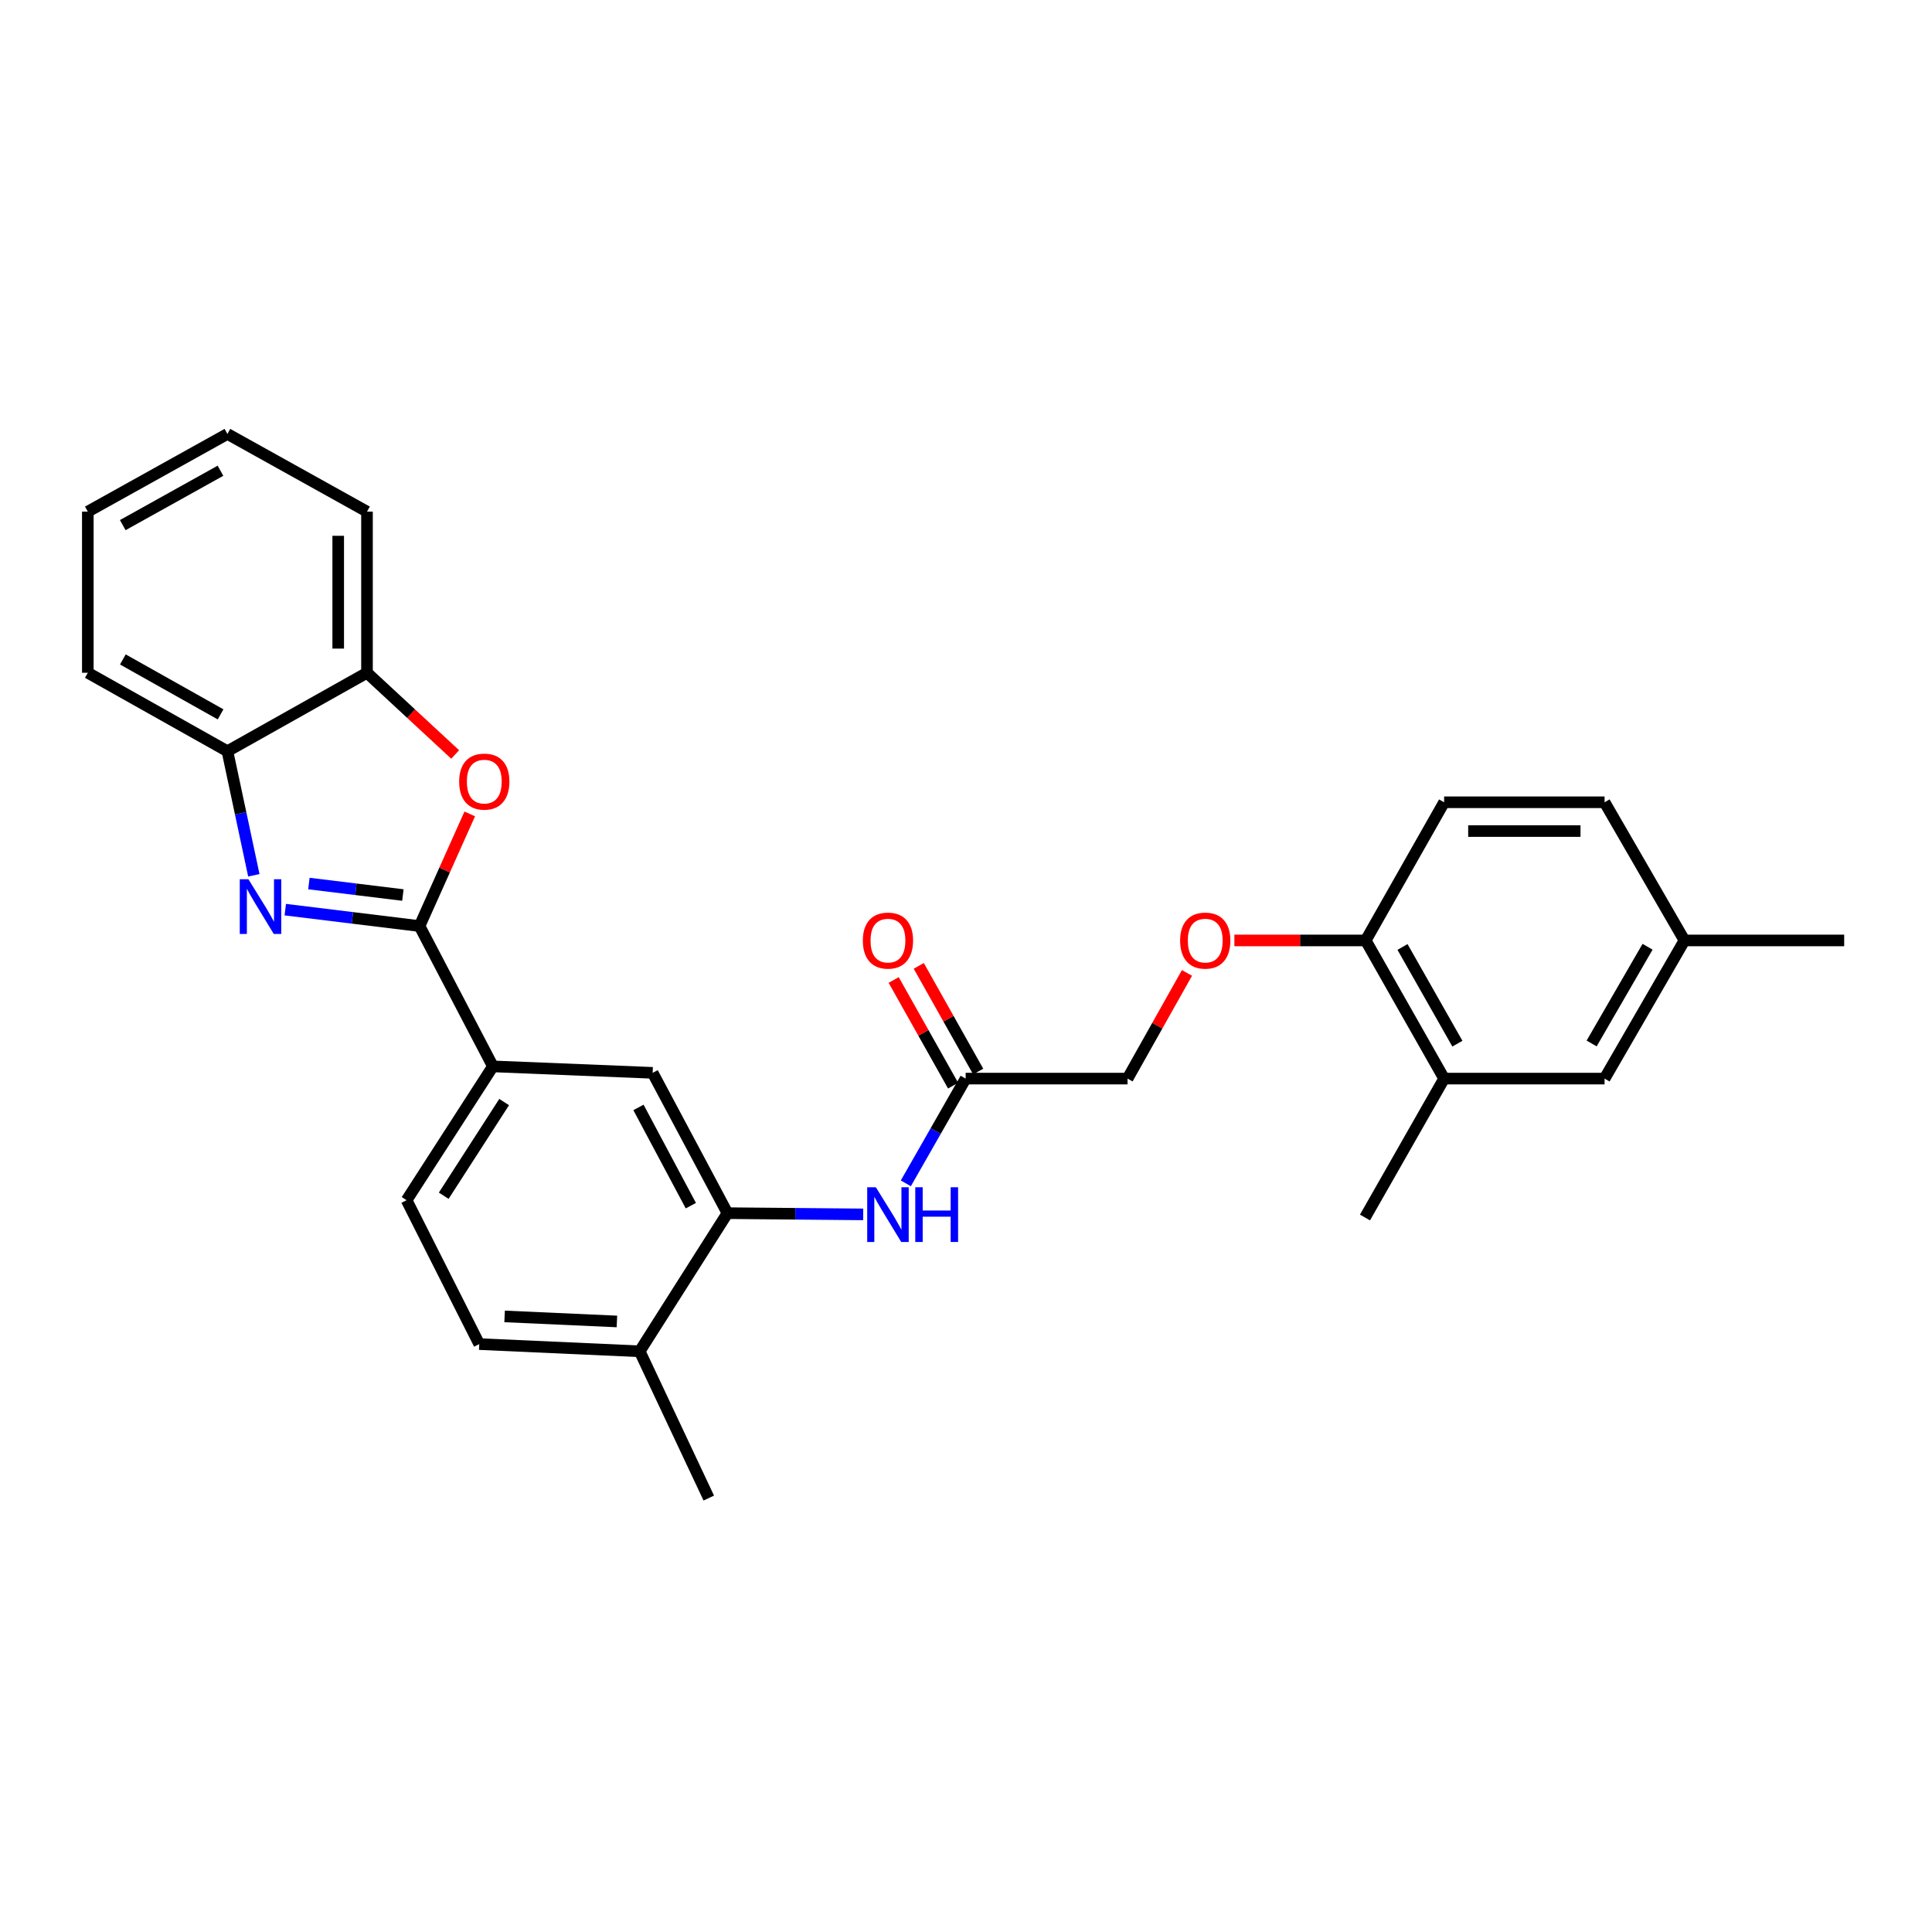 <?xml version='1.0' encoding='iso-8859-1'?>
<svg version='1.1' baseProfile='full'
              xmlns='http://www.w3.org/2000/svg'
                      xmlns:rdkit='http://www.rdkit.org/xml'
                      xmlns:xlink='http://www.w3.org/1999/xlink'
                  xml:space='preserve'
width='1000px' height='1000px' viewBox='0 0 1000 1000'>
<!-- END OF HEADER -->
<rect style='opacity:1.0;fill:#FFFFFF;stroke:none' width='1000' height='1000' x='0' y='0'> </rect>
<path class='bond-0' d='M 217.148,479.331 L 182.402,475.082' style='fill:none;fill-rule:evenodd;stroke:#000000;stroke-width:6px;stroke-linecap:butt;stroke-linejoin:miter;stroke-opacity:1' />
<path class='bond-0' d='M 182.402,475.082 L 147.657,470.832' style='fill:none;fill-rule:evenodd;stroke:#0000FF;stroke-width:6px;stroke-linecap:butt;stroke-linejoin:miter;stroke-opacity:1' />
<path class='bond-0' d='M 208.533,463.267 L 184.211,460.292' style='fill:none;fill-rule:evenodd;stroke:#000000;stroke-width:6px;stroke-linecap:butt;stroke-linejoin:miter;stroke-opacity:1' />
<path class='bond-0' d='M 184.211,460.292 L 159.889,457.318' style='fill:none;fill-rule:evenodd;stroke:#0000FF;stroke-width:6px;stroke-linecap:butt;stroke-linejoin:miter;stroke-opacity:1' />
<path class='bond-1' d='M 217.148,479.331 L 230.142,450.309' style='fill:none;fill-rule:evenodd;stroke:#000000;stroke-width:6px;stroke-linecap:butt;stroke-linejoin:miter;stroke-opacity:1' />
<path class='bond-1' d='M 230.142,450.309 L 243.137,421.287' style='fill:none;fill-rule:evenodd;stroke:#FF0000;stroke-width:6px;stroke-linecap:butt;stroke-linejoin:miter;stroke-opacity:1' />
<path class='bond-3' d='M 217.148,479.331 L 255.125,551.958' style='fill:none;fill-rule:evenodd;stroke:#000000;stroke-width:6px;stroke-linecap:butt;stroke-linejoin:miter;stroke-opacity:1' />
<path class='bond-4' d='M 131.389,453.049 L 124.549,420.941' style='fill:none;fill-rule:evenodd;stroke:#0000FF;stroke-width:6px;stroke-linecap:butt;stroke-linejoin:miter;stroke-opacity:1' />
<path class='bond-4' d='M 124.549,420.941 L 117.709,388.832' style='fill:none;fill-rule:evenodd;stroke:#000000;stroke-width:6px;stroke-linecap:butt;stroke-linejoin:miter;stroke-opacity:1' />
<path class='bond-6' d='M 235.594,390.513 L 212.775,369.368' style='fill:none;fill-rule:evenodd;stroke:#FF0000;stroke-width:6px;stroke-linecap:butt;stroke-linejoin:miter;stroke-opacity:1' />
<path class='bond-6' d='M 212.775,369.368 L 189.956,348.223' style='fill:none;fill-rule:evenodd;stroke:#000000;stroke-width:6px;stroke-linecap:butt;stroke-linejoin:miter;stroke-opacity:1' />
<path class='bond-2' d='M 376.532,627.93 L 337.81,555.302' style='fill:none;fill-rule:evenodd;stroke:#000000;stroke-width:6px;stroke-linecap:butt;stroke-linejoin:miter;stroke-opacity:1' />
<path class='bond-2' d='M 357.576,624.045 L 330.47,573.206' style='fill:none;fill-rule:evenodd;stroke:#000000;stroke-width:6px;stroke-linecap:butt;stroke-linejoin:miter;stroke-opacity:1' />
<path class='bond-5' d='M 376.532,627.93 L 411.66,628.248' style='fill:none;fill-rule:evenodd;stroke:#000000;stroke-width:6px;stroke-linecap:butt;stroke-linejoin:miter;stroke-opacity:1' />
<path class='bond-5' d='M 411.66,628.248 L 446.789,628.567' style='fill:none;fill-rule:evenodd;stroke:#0000FF;stroke-width:6px;stroke-linecap:butt;stroke-linejoin:miter;stroke-opacity:1' />
<path class='bond-29' d='M 376.532,627.93 L 331.105,699.431' style='fill:none;fill-rule:evenodd;stroke:#000000;stroke-width:6px;stroke-linecap:butt;stroke-linejoin:miter;stroke-opacity:1' />
<path class='bond-7' d='M 255.125,551.958 L 337.81,555.302' style='fill:none;fill-rule:evenodd;stroke:#000000;stroke-width:6px;stroke-linecap:butt;stroke-linejoin:miter;stroke-opacity:1' />
<path class='bond-14' d='M 255.125,551.958 L 210.451,621.225' style='fill:none;fill-rule:evenodd;stroke:#000000;stroke-width:6px;stroke-linecap:butt;stroke-linejoin:miter;stroke-opacity:1' />
<path class='bond-14' d='M 260.945,570.424 L 229.673,618.91' style='fill:none;fill-rule:evenodd;stroke:#000000;stroke-width:6px;stroke-linecap:butt;stroke-linejoin:miter;stroke-opacity:1' />
<path class='bond-21' d='M 117.709,388.832 L 45.455,348.223' style='fill:none;fill-rule:evenodd;stroke:#000000;stroke-width:6px;stroke-linecap:butt;stroke-linejoin:miter;stroke-opacity:1' />
<path class='bond-21' d='M 114.171,369.752 L 63.593,341.325' style='fill:none;fill-rule:evenodd;stroke:#000000;stroke-width:6px;stroke-linecap:butt;stroke-linejoin:miter;stroke-opacity:1' />
<path class='bond-28' d='M 117.709,388.832 L 189.956,348.223' style='fill:none;fill-rule:evenodd;stroke:#000000;stroke-width:6px;stroke-linecap:butt;stroke-linejoin:miter;stroke-opacity:1' />
<path class='bond-8' d='M 468.851,612.496 L 484.335,585.389' style='fill:none;fill-rule:evenodd;stroke:#0000FF;stroke-width:6px;stroke-linecap:butt;stroke-linejoin:miter;stroke-opacity:1' />
<path class='bond-8' d='M 484.335,585.389 L 499.818,558.282' style='fill:none;fill-rule:evenodd;stroke:#000000;stroke-width:6px;stroke-linecap:butt;stroke-linejoin:miter;stroke-opacity:1' />
<path class='bond-22' d='M 189.956,348.223 L 189.956,264.818' style='fill:none;fill-rule:evenodd;stroke:#000000;stroke-width:6px;stroke-linecap:butt;stroke-linejoin:miter;stroke-opacity:1' />
<path class='bond-22' d='M 175.056,335.712 L 175.056,277.329' style='fill:none;fill-rule:evenodd;stroke:#000000;stroke-width:6px;stroke-linecap:butt;stroke-linejoin:miter;stroke-opacity:1' />
<path class='bond-15' d='M 506.311,554.631 L 490.932,527.281' style='fill:none;fill-rule:evenodd;stroke:#000000;stroke-width:6px;stroke-linecap:butt;stroke-linejoin:miter;stroke-opacity:1' />
<path class='bond-15' d='M 490.932,527.281 L 475.552,499.932' style='fill:none;fill-rule:evenodd;stroke:#FF0000;stroke-width:6px;stroke-linecap:butt;stroke-linejoin:miter;stroke-opacity:1' />
<path class='bond-15' d='M 493.324,561.934 L 477.945,534.584' style='fill:none;fill-rule:evenodd;stroke:#000000;stroke-width:6px;stroke-linecap:butt;stroke-linejoin:miter;stroke-opacity:1' />
<path class='bond-15' d='M 477.945,534.584 L 462.565,507.235' style='fill:none;fill-rule:evenodd;stroke:#FF0000;stroke-width:6px;stroke-linecap:butt;stroke-linejoin:miter;stroke-opacity:1' />
<path class='bond-18' d='M 499.818,558.282 L 583.612,558.282' style='fill:none;fill-rule:evenodd;stroke:#000000;stroke-width:6px;stroke-linecap:butt;stroke-linejoin:miter;stroke-opacity:1' />
<path class='bond-9' d='M 747.474,558.282 L 706.889,486.772' style='fill:none;fill-rule:evenodd;stroke:#000000;stroke-width:6px;stroke-linecap:butt;stroke-linejoin:miter;stroke-opacity:1' />
<path class='bond-9' d='M 754.344,540.202 L 725.935,490.145' style='fill:none;fill-rule:evenodd;stroke:#000000;stroke-width:6px;stroke-linecap:butt;stroke-linejoin:miter;stroke-opacity:1' />
<path class='bond-13' d='M 747.474,558.282 L 830.523,558.282' style='fill:none;fill-rule:evenodd;stroke:#000000;stroke-width:6px;stroke-linecap:butt;stroke-linejoin:miter;stroke-opacity:1' />
<path class='bond-23' d='M 747.474,558.282 L 706.517,630.173' style='fill:none;fill-rule:evenodd;stroke:#000000;stroke-width:6px;stroke-linecap:butt;stroke-linejoin:miter;stroke-opacity:1' />
<path class='bond-10' d='M 706.889,486.772 L 672.899,486.772' style='fill:none;fill-rule:evenodd;stroke:#000000;stroke-width:6px;stroke-linecap:butt;stroke-linejoin:miter;stroke-opacity:1' />
<path class='bond-10' d='M 672.899,486.772 L 638.909,486.772' style='fill:none;fill-rule:evenodd;stroke:#FF0000;stroke-width:6px;stroke-linecap:butt;stroke-linejoin:miter;stroke-opacity:1' />
<path class='bond-17' d='M 706.889,486.772 L 747.474,415.254' style='fill:none;fill-rule:evenodd;stroke:#000000;stroke-width:6px;stroke-linecap:butt;stroke-linejoin:miter;stroke-opacity:1' />
<path class='bond-11' d='M 331.105,699.431 L 248.056,695.698' style='fill:none;fill-rule:evenodd;stroke:#000000;stroke-width:6px;stroke-linecap:butt;stroke-linejoin:miter;stroke-opacity:1' />
<path class='bond-11' d='M 319.317,683.987 L 261.182,681.373' style='fill:none;fill-rule:evenodd;stroke:#000000;stroke-width:6px;stroke-linecap:butt;stroke-linejoin:miter;stroke-opacity:1' />
<path class='bond-24' d='M 331.105,699.431 L 366.864,775.394' style='fill:none;fill-rule:evenodd;stroke:#000000;stroke-width:6px;stroke-linecap:butt;stroke-linejoin:miter;stroke-opacity:1' />
<path class='bond-12' d='M 614.377,503.584 L 598.994,530.933' style='fill:none;fill-rule:evenodd;stroke:#FF0000;stroke-width:6px;stroke-linecap:butt;stroke-linejoin:miter;stroke-opacity:1' />
<path class='bond-12' d='M 598.994,530.933 L 583.612,558.282' style='fill:none;fill-rule:evenodd;stroke:#000000;stroke-width:6px;stroke-linecap:butt;stroke-linejoin:miter;stroke-opacity:1' />
<path class='bond-31' d='M 830.523,558.282 L 871.877,486.772' style='fill:none;fill-rule:evenodd;stroke:#000000;stroke-width:6px;stroke-linecap:butt;stroke-linejoin:miter;stroke-opacity:1' />
<path class='bond-31' d='M 823.828,540.097 L 852.776,490.04' style='fill:none;fill-rule:evenodd;stroke:#000000;stroke-width:6px;stroke-linecap:butt;stroke-linejoin:miter;stroke-opacity:1' />
<path class='bond-16' d='M 210.451,621.225 L 248.056,695.698' style='fill:none;fill-rule:evenodd;stroke:#000000;stroke-width:6px;stroke-linecap:butt;stroke-linejoin:miter;stroke-opacity:1' />
<path class='bond-20' d='M 747.474,415.254 L 830.523,415.254' style='fill:none;fill-rule:evenodd;stroke:#000000;stroke-width:6px;stroke-linecap:butt;stroke-linejoin:miter;stroke-opacity:1' />
<path class='bond-20' d='M 759.931,430.154 L 818.066,430.154' style='fill:none;fill-rule:evenodd;stroke:#000000;stroke-width:6px;stroke-linecap:butt;stroke-linejoin:miter;stroke-opacity:1' />
<path class='bond-19' d='M 871.877,486.772 L 830.523,415.254' style='fill:none;fill-rule:evenodd;stroke:#000000;stroke-width:6px;stroke-linecap:butt;stroke-linejoin:miter;stroke-opacity:1' />
<path class='bond-25' d='M 871.877,486.772 L 954.545,486.772' style='fill:none;fill-rule:evenodd;stroke:#000000;stroke-width:6px;stroke-linecap:butt;stroke-linejoin:miter;stroke-opacity:1' />
<path class='bond-27' d='M 45.455,348.223 L 45.455,264.818' style='fill:none;fill-rule:evenodd;stroke:#000000;stroke-width:6px;stroke-linecap:butt;stroke-linejoin:miter;stroke-opacity:1' />
<path class='bond-26' d='M 189.956,264.818 L 117.709,224.606' style='fill:none;fill-rule:evenodd;stroke:#000000;stroke-width:6px;stroke-linecap:butt;stroke-linejoin:miter;stroke-opacity:1' />
<path class='bond-30' d='M 117.709,224.606 L 45.455,264.818' style='fill:none;fill-rule:evenodd;stroke:#000000;stroke-width:6px;stroke-linecap:butt;stroke-linejoin:miter;stroke-opacity:1' />
<path class='bond-30' d='M 114.117,243.657 L 63.538,271.805' style='fill:none;fill-rule:evenodd;stroke:#000000;stroke-width:6px;stroke-linecap:butt;stroke-linejoin:miter;stroke-opacity:1' />
<path  class='atom-1' d='M 128.584 455.105
L 137.864 470.105
Q 138.784 471.585, 140.264 474.265
Q 141.744 476.945, 141.824 477.105
L 141.824 455.105
L 145.584 455.105
L 145.584 483.425
L 141.704 483.425
L 131.744 467.025
Q 130.584 465.105, 129.344 462.905
Q 128.144 460.705, 127.784 460.025
L 127.784 483.425
L 124.104 483.425
L 124.104 455.105
L 128.584 455.105
' fill='#0000FF'/>
<path  class='atom-2' d='M 237.663 404.557
Q 237.663 397.757, 241.023 393.957
Q 244.383 390.157, 250.663 390.157
Q 256.943 390.157, 260.303 393.957
Q 263.663 397.757, 263.663 404.557
Q 263.663 411.437, 260.263 415.357
Q 256.863 419.237, 250.663 419.237
Q 244.423 419.237, 241.023 415.357
Q 237.663 411.477, 237.663 404.557
M 250.663 416.037
Q 254.983 416.037, 257.303 413.157
Q 259.663 410.237, 259.663 404.557
Q 259.663 398.997, 257.303 396.197
Q 254.983 393.357, 250.663 393.357
Q 246.343 393.357, 243.983 396.157
Q 241.663 398.957, 241.663 404.557
Q 241.663 410.277, 243.983 413.157
Q 246.343 416.037, 250.663 416.037
' fill='#FF0000'/>
<path  class='atom-6' d='M 453.346 614.523
L 462.626 629.523
Q 463.546 631.003, 465.026 633.683
Q 466.506 636.363, 466.586 636.523
L 466.586 614.523
L 470.346 614.523
L 470.346 642.843
L 466.466 642.843
L 456.506 626.443
Q 455.346 624.523, 454.106 622.323
Q 452.906 620.123, 452.546 619.443
L 452.546 642.843
L 448.866 642.843
L 448.866 614.523
L 453.346 614.523
' fill='#0000FF'/>
<path  class='atom-6' d='M 473.746 614.523
L 477.586 614.523
L 477.586 626.563
L 492.066 626.563
L 492.066 614.523
L 495.906 614.523
L 495.906 642.843
L 492.066 642.843
L 492.066 629.763
L 477.586 629.763
L 477.586 642.843
L 473.746 642.843
L 473.746 614.523
' fill='#0000FF'/>
<path  class='atom-13' d='M 610.832 486.852
Q 610.832 480.052, 614.192 476.252
Q 617.552 472.452, 623.832 472.452
Q 630.112 472.452, 633.472 476.252
Q 636.832 480.052, 636.832 486.852
Q 636.832 493.732, 633.432 497.652
Q 630.032 501.532, 623.832 501.532
Q 617.592 501.532, 614.192 497.652
Q 610.832 493.772, 610.832 486.852
M 623.832 498.332
Q 628.152 498.332, 630.472 495.452
Q 632.832 492.532, 632.832 486.852
Q 632.832 481.292, 630.472 478.492
Q 628.152 475.652, 623.832 475.652
Q 619.512 475.652, 617.152 478.452
Q 614.832 481.252, 614.832 486.852
Q 614.832 492.572, 617.152 495.452
Q 619.512 498.332, 623.832 498.332
' fill='#FF0000'/>
<path  class='atom-16' d='M 446.606 486.852
Q 446.606 480.052, 449.966 476.252
Q 453.326 472.452, 459.606 472.452
Q 465.886 472.452, 469.246 476.252
Q 472.606 480.052, 472.606 486.852
Q 472.606 493.732, 469.206 497.652
Q 465.806 501.532, 459.606 501.532
Q 453.366 501.532, 449.966 497.652
Q 446.606 493.772, 446.606 486.852
M 459.606 498.332
Q 463.926 498.332, 466.246 495.452
Q 468.606 492.532, 468.606 486.852
Q 468.606 481.292, 466.246 478.492
Q 463.926 475.652, 459.606 475.652
Q 455.286 475.652, 452.926 478.452
Q 450.606 481.252, 450.606 486.852
Q 450.606 492.572, 452.926 495.452
Q 455.286 498.332, 459.606 498.332
' fill='#FF0000'/>
</svg>
